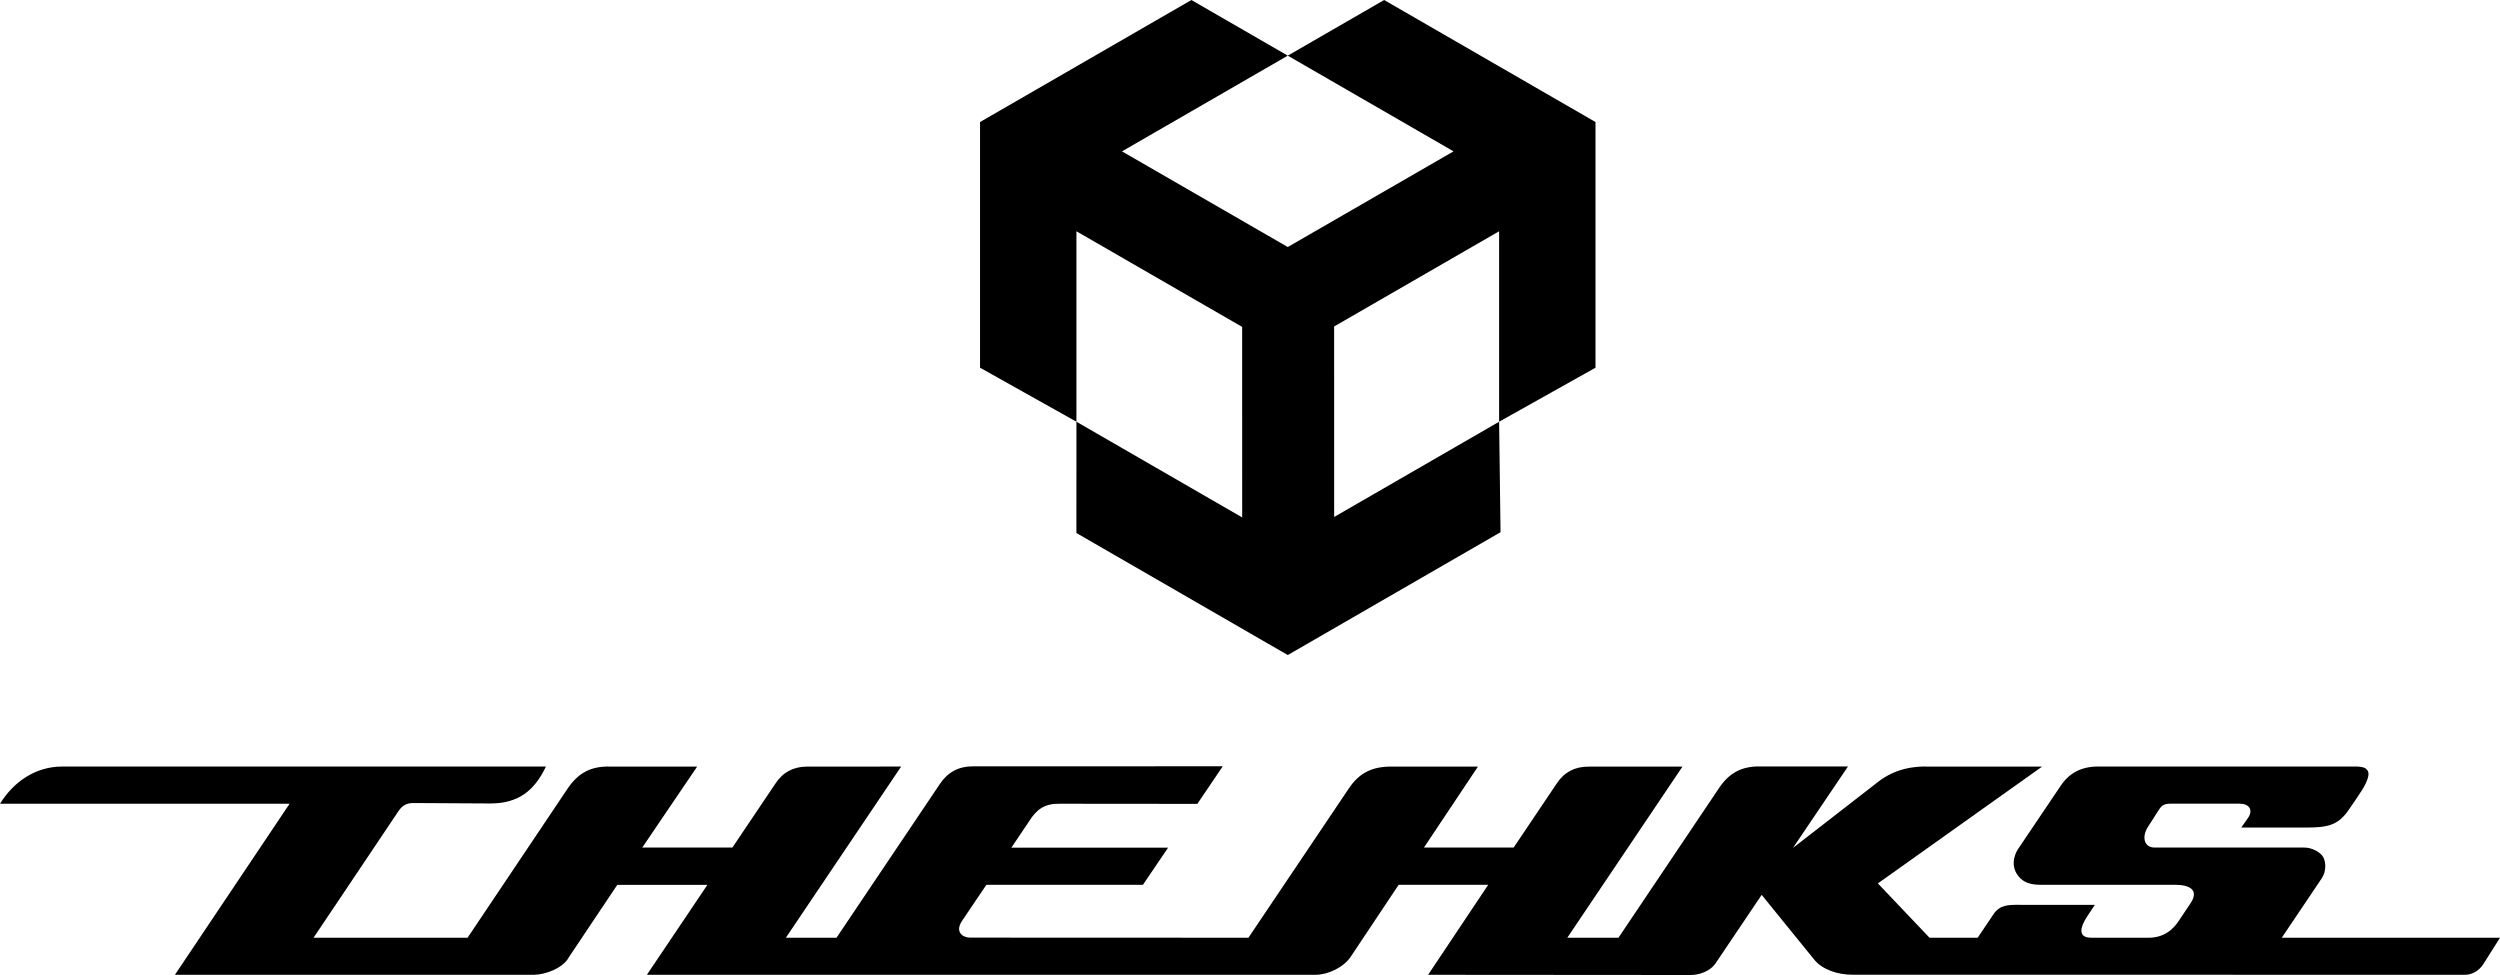 <?xml version="1.0" encoding="UTF-8"?>
<svg id="_レイヤー_2" data-name="レイヤー 2" xmlns="http://www.w3.org/2000/svg" viewBox="0 0 534.819 208.58">
  <g id="design01">
    <g>
      <path d="M488.132,200.609l8.532-12.681c1.003-1.499.959-3.456.332-4.576-.623-1.114-2.467-2.035-4.014-2.034h-32.008c-2.43,0-2.801-2.457-1.408-4.516l1.943-3.045c.796-1.26,1.112-1.83,2.91-1.83h14.715c1.94,0,2.998,1.284,1.773,3.059l-1.435,2.049h13.993c4.469,0,6.602-.521,8.743-3.435.879-1.23,2.287-3.318,3.149-4.659.792-1.232,1.548-2.983,1.283-3.76-.301-.884-1.036-1.203-2.862-1.203h-55.106c-3.515.066-6.041,1.408-7.878,4.19l-9.146,13.567s-1.979,2.948.072,5.599c1.67,2.159,3.987,1.942,6.282,1.947h27.341c3.275.012,5.078,1.213,3.294,3.928l-2.267,3.382c-1.473,2.448-3.647,4.026-6.743,4.013h-12.262c-2.747,0-2.579-2.008-.729-4.754.072-.101,1.516-2.28,1.516-2.28h-15.844c-2.735-.031-4.503.001-5.857,2.028l-3.372,5.011h-10.295l-11.049-11.624,35.133-24.99h-23.835c-4.684-.177-8.413.861-11.98,3.833l-17.485,13.566,11.772-17.428h-18.748c-3.941-.092-6.692,1.371-8.862,4.657l-21.494,31.985h-10.943l24.642-36.615-20.198.012c-2.831.016-5.086,1.163-6.683,3.573l-9.239,13.738h-19.189l11.555-17.323h-18.559c-4.102,0-6.844,1.347-9.091,4.717l-21.453,31.896-59.573-.023c-1.508,0-3.302-1.186-1.691-3.584l5.207-7.721h33.493l5.381-7.942h-33.529l3.746-5.569c1.681-2.693,3.414-3.885,6.58-3.823l29.456.026,5.435-8.04-53.507.012c-3.039.003-5.383,1.288-7.06,3.851l-22.061,32.814h-10.832l24.659-36.618-20.173.012c-2.831.016-5.086,1.163-6.683,3.573l-9.245,13.742-19.281-0,11.745-17.322-18.672-.001c-4.044-.113-6.821,1.379-9.068,4.749l-21.377,31.866h-32.953s12.117-18.024,18.112-27.001c.871-1.305,1.789-1.848,3.403-1.813l16.317.092c5.924.001,9.403-2.674,11.888-7.899H13.274c-5.658,0-10.367,3.246-13.274,7.959h61.95l-24.531,36.591h76.777c2.615-.041,6.299-1.464,7.521-3.79l10.338-15.45,19.279-.004-12.952,19.248,143.032-.003c2.615-.003,5.979-1.537,7.536-3.857l10.263-15.398h19.156l-12.858,19.255,56.212.043c1.867,0,4.111-.848,5.217-2.398l9.932-14.745,11.369,14.009c1.707,1.979,4.956,3.115,8.118,3.072l130.943.019c1.6,0,3.099-.933,3.952-2.287l3.563-5.641h-46.687Z"/>
      <path d="M230.276,49.473l35.453,20.459.009,40.76-35.462-20.474-.003,23.807,45.217,26.106,45.516-26.279-.303-23.634-35.286,20.373-.009-40.75,35.295-20.368v40.745l20.619-11.555V26.106L296.105,0l-20.616,11.906L254.874,0l-45.217,26.106v52.557l20.619,11.555v-40.745ZM275.489,11.906l35.462,20.474-35.462,20.464-35.462-20.464,35.462-20.474Z"/>
    </g>
  </g>
</svg>